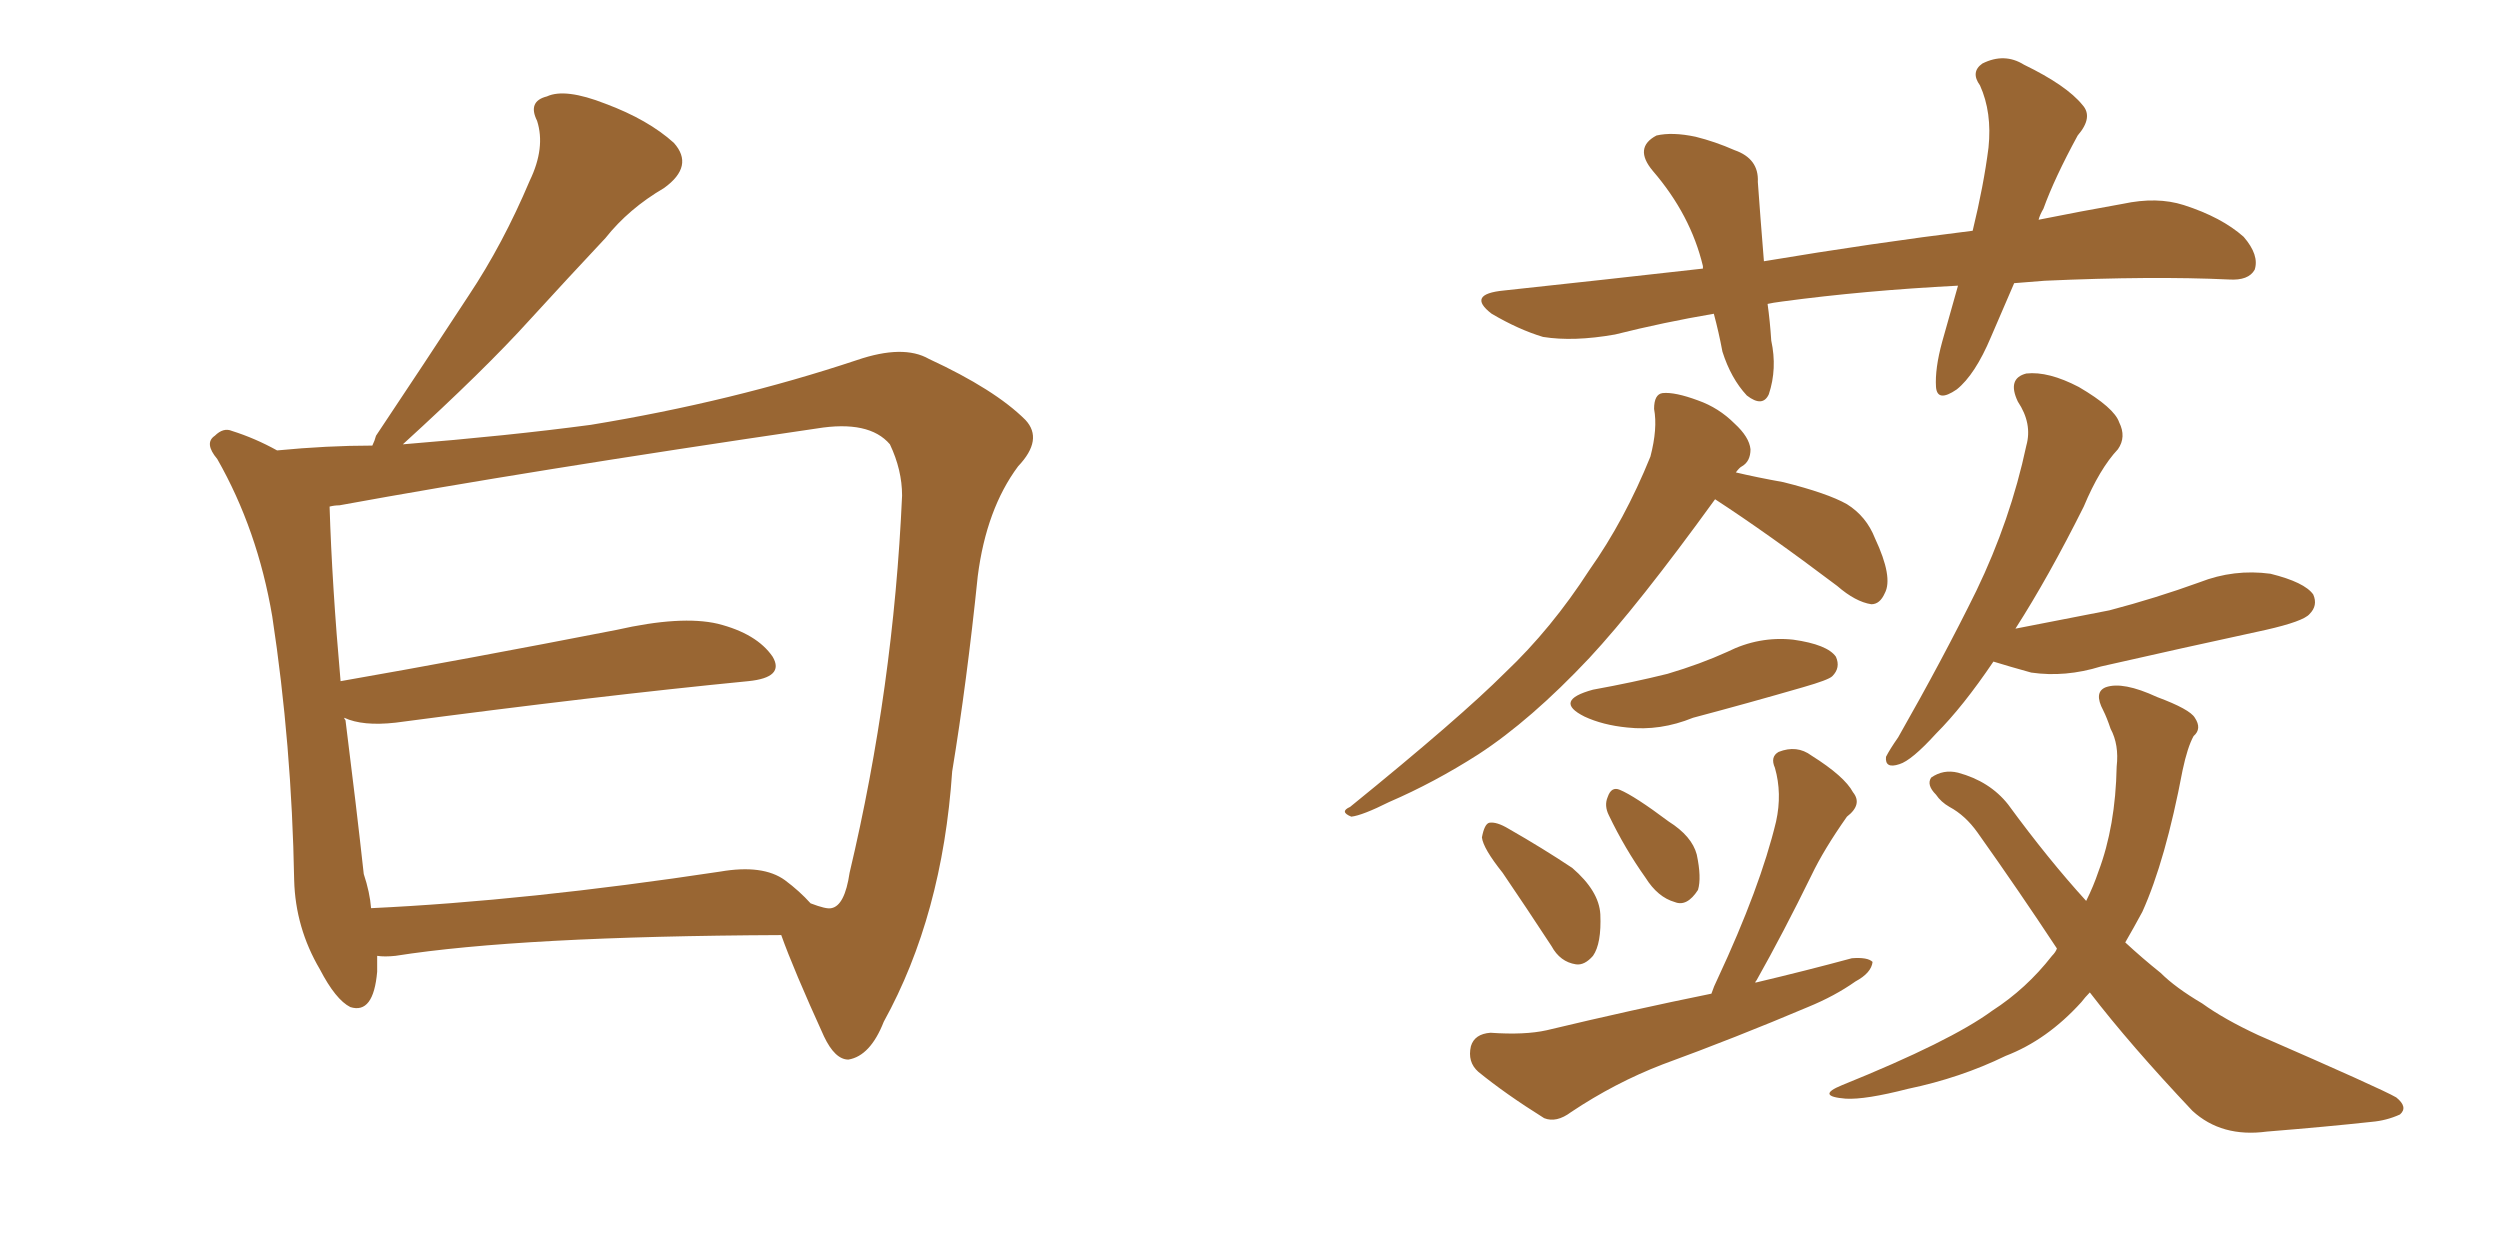 <svg xmlns="http://www.w3.org/2000/svg" xmlns:xlink="http://www.w3.org/1999/xlink" width="300" height="150"><path fill="#996633" padding="10" d="M45.26 114.70L45.26 114.70Q45.26 115.58 45.26 116.60L45.26 116.60Q44.82 121.73 42.04 120.85L42.04 120.85Q40.28 119.97 38.38 116.31L38.38 116.31Q35.45 111.33 35.30 105.62L35.30 105.62Q35.01 89.36 32.67 73.97L32.67 73.97Q30.91 63.57 26.07 55.08L26.07 55.08Q24.46 53.17 25.78 52.29L25.78 52.29Q26.81 51.27 27.83 51.71L27.83 51.71Q30.62 52.59 33.25 54.05L33.25 54.05Q39.26 53.47 44.68 53.47L44.68 53.47Q44.97 52.88 45.12 52.29L45.12 52.29Q50.98 43.51 56.25 35.45L56.25 35.45Q60.35 29.30 63.57 21.68L63.57 21.68Q65.48 17.72 64.45 14.50L64.45 14.50Q63.28 12.16 65.63 11.57L65.63 11.57Q67.82 10.55 72.66 12.45L72.66 12.45Q77.78 14.36 80.86 17.14L80.86 17.14Q83.35 19.92 79.69 22.56L79.69 22.56Q75.44 25.05 72.66 28.56L72.66 28.56Q68.12 33.40 63.57 38.38L63.57 38.38Q58.15 44.38 48.34 53.32L48.34 53.32Q61.08 52.29 70.90 50.98L70.90 50.98Q87.89 48.19 102.83 43.21L102.83 43.21Q108.40 41.31 111.47 43.07L111.47 43.07Q119.38 46.73 123.05 50.39L123.05 50.39Q125.24 52.73 122.17 55.96L122.17 55.96Q118.36 61.08 117.33 69.14L117.33 69.14Q116.02 81.88 114.26 92.58L114.26 92.58Q113.09 109.86 106.05 122.61L106.05 122.61Q104.44 126.71 101.81 127.15L101.81 127.15Q100.20 127.15 98.88 124.37L98.88 124.37Q95.21 116.31 93.75 112.21L93.75 112.21Q62.40 112.35 47.46 114.70L47.46 114.70Q46.14 114.84 45.26 114.70ZM94.19 105.62L94.19 105.62L94.19 105.62Q95.95 106.93 97.27 108.40L97.27 108.40Q99.17 109.13 99.76 108.98L99.76 108.98Q101.37 108.69 101.95 104.74L101.95 104.74Q107.23 82.47 108.25 59.47L108.25 59.47Q108.25 56.40 106.79 53.32L106.79 53.32Q104.30 50.39 98.00 51.42L98.00 51.42Q63.13 56.54 40.72 60.64L40.72 60.64Q40.14 60.64 39.55 60.79L39.55 60.79Q39.84 70.17 40.87 81.74L40.87 81.74Q55.96 79.10 73.97 75.59L73.97 75.59Q81.74 73.83 86.13 74.85L86.13 74.85Q90.82 76.03 92.72 78.81L92.72 78.81Q94.19 81.30 89.79 81.74L89.79 81.74Q71.78 83.50 47.46 86.72L47.46 86.72Q43.51 87.16 41.31 86.13L41.31 86.13Q41.31 86.28 41.46 86.43L41.46 86.43Q42.77 96.83 43.65 104.88L43.65 104.88Q44.38 107.08 44.53 108.98L44.53 108.98Q63.13 108.11 86.43 104.59L86.43 104.59Q91.55 103.71 94.19 105.62ZM241.70 33.98L241.70 33.98Q240.23 37.35 238.92 40.43L238.92 40.43Q237.01 44.97 234.81 46.73L234.81 46.73Q232.47 48.34 232.32 46.44L232.32 46.44Q232.18 44.24 233.06 41.02L233.06 41.02Q234.08 37.35 234.96 34.28L234.96 34.28Q223.68 34.86 213.87 36.18L213.87 36.18Q212.70 36.33 212.11 36.47L212.11 36.47Q212.40 38.53 212.55 40.87L212.55 40.87Q213.28 44.24 212.26 47.31L212.26 47.31Q211.52 48.93 209.62 47.46L209.62 47.46Q207.71 45.41 206.69 42.19L206.69 42.19Q206.25 39.84 205.66 37.65L205.66 37.65Q199.66 38.67 193.80 40.14L193.80 40.14Q188.82 41.02 185.16 40.43L185.16 40.43Q182.23 39.55 179.00 37.65L179.00 37.65Q175.93 35.30 180.47 34.86L180.47 34.86Q192.77 33.54 204.35 32.23L204.35 32.23Q204.35 32.08 204.35 31.93L204.35 31.93Q202.88 25.78 198.34 20.51L198.34 20.51Q196.00 17.72 198.78 16.26L198.78 16.26Q200.68 15.82 203.47 16.41L203.47 16.41Q205.81 16.99 208.15 18.02L208.15 18.02Q211.08 19.04 210.94 21.83L210.94 21.83Q211.23 25.93 211.67 31.35L211.67 31.35Q224.85 29.15 236.72 27.69L236.72 27.69Q238.04 22.27 238.62 17.72L238.62 17.72Q239.06 13.48 237.60 10.25L237.60 10.25Q236.43 8.64 237.89 7.62L237.89 7.62Q240.53 6.30 242.87 7.76L242.87 7.76Q248.00 10.25 249.90 12.60L249.90 12.60Q251.22 14.06 249.32 16.26L249.32 16.26Q246.53 21.39 245.21 25.05L245.21 25.05Q244.78 25.78 244.63 26.37L244.63 26.37Q249.76 25.34 254.74 24.46L254.74 24.46Q258.84 23.58 262.06 24.61L262.06 24.61Q266.60 26.07 269.24 28.42L269.24 28.42Q271.14 30.62 270.56 32.37L270.56 32.37Q269.82 33.69 267.48 33.54L267.48 33.54Q258.25 33.11 245.36 33.69L245.36 33.69Q243.46 33.84 241.70 33.98ZM205.81 59.91L205.81 59.91Q196.58 72.66 190.72 78.96L190.72 78.96Q183.69 86.43 177.39 90.53L177.39 90.53Q172.12 93.90 166.70 96.24L166.70 96.24Q163.48 97.85 162.16 98.00L162.16 98.00Q160.69 97.41 162.01 96.83L162.01 96.83Q175.20 86.13 180.62 80.71L180.62 80.71Q186.18 75.44 190.72 68.41L190.72 68.41Q194.97 62.40 198.05 54.79L198.05 54.79Q198.93 51.42 198.49 49.07L198.49 49.07Q198.49 47.31 199.51 47.17L199.51 47.17Q200.98 47.02 203.76 48.05L203.76 48.05Q206.25 48.93 208.15 50.83L208.15 50.83Q209.91 52.44 210.06 53.91L210.06 53.91Q210.06 55.37 209.03 55.96L209.03 55.96Q208.74 56.10 208.30 56.69L208.30 56.69Q210.79 57.28 214.01 57.86L214.01 57.86Q219.29 59.18 221.63 60.50L221.63 60.50Q223.97 61.96 225 64.60L225 64.60Q227.20 69.29 226.17 71.19L226.17 71.19Q225.59 72.51 224.56 72.51L224.56 72.51Q222.66 72.22 220.46 70.31L220.46 70.31Q212.11 64.01 205.81 59.91ZM191.16 82.76L191.16 82.76Q196.00 81.88 200.10 80.86L200.10 80.86Q204.05 79.69 207.28 78.22L207.28 78.22Q211.08 76.32 215.19 76.76L215.19 76.76Q219.29 77.34 220.31 78.81L220.31 78.81Q220.90 80.13 219.87 81.15L219.87 81.15Q219.43 81.59 216.36 82.47L216.36 82.47Q209.77 84.38 203.17 86.13L203.17 86.13Q199.22 87.74 195.26 87.30L195.26 87.30Q192.33 87.01 190.14 85.99L190.14 85.99Q186.33 84.08 191.16 82.76ZM180.32 104.74L180.32 104.74Q177.98 101.81 177.83 100.49L177.83 100.49Q178.13 98.88 178.71 98.73L178.71 98.73Q179.59 98.58 181.05 99.46L181.05 99.46Q185.16 101.81 188.67 104.15L188.67 104.15Q191.89 106.93 192.04 109.72L192.04 109.72Q192.19 113.23 191.16 114.70L191.16 114.70Q190.14 115.87 189.11 115.72L189.11 115.72Q187.21 115.43 186.18 113.53L186.18 113.53Q183.11 108.84 180.32 104.74ZM193.07 97.85L193.07 97.85Q192.48 96.68 192.92 95.65L192.92 95.65Q193.36 94.34 194.38 94.78L194.38 94.78Q196.14 95.51 200.24 98.58L200.24 98.58Q203.03 100.34 203.61 102.54L203.61 102.54Q204.20 105.32 203.76 106.79L203.76 106.79Q202.44 108.84 200.98 108.25L200.98 108.25Q198.93 107.67 197.46 105.32L197.46 105.32Q194.97 101.81 193.07 97.85ZM205.37 119.24L205.37 119.24Q205.66 118.36 206.10 117.48L206.10 117.48Q211.23 106.49 213.13 98.58L213.13 98.58Q213.87 95.21 212.99 92.14L212.99 92.14Q212.40 90.82 213.43 90.23L213.43 90.23Q215.63 89.36 217.38 90.67L217.38 90.67Q221.34 93.16 222.36 95.07L222.36 95.07Q223.54 96.53 221.63 98.00L221.63 98.00Q218.85 101.95 217.38 105.03L217.38 105.03Q214.01 111.91 210.79 117.63L210.79 117.63Q210.64 117.77 210.64 117.92L210.64 117.92Q216.80 116.46 222.22 114.99L222.22 114.99Q224.12 114.84 224.71 115.43L224.71 115.43Q224.56 116.75 222.66 117.77L222.66 117.77Q220.17 119.53 216.94 120.85L216.94 120.85Q208.30 124.51 199.51 127.73L199.51 127.73Q193.80 129.93 188.53 133.45L188.53 133.45Q186.77 134.77 185.30 134.18L185.30 134.18Q180.62 131.25 177.39 128.61L177.39 128.61Q176.07 127.44 176.51 125.54L176.51 125.54Q176.95 124.07 178.86 123.93L178.86 123.93Q182.96 124.22 185.60 123.63L185.60 123.63Q196.00 121.14 205.37 119.24ZM239.21 79.39L239.21 79.39Q235.55 84.81 232.32 88.04L232.32 88.04Q229.39 91.26 227.93 91.70L227.93 91.70Q226.17 92.29 226.32 90.82L226.32 90.82Q226.76 89.94 227.78 88.48L227.78 88.48Q233.20 78.96 237.16 70.90L237.16 70.90Q241.26 62.40 243.16 53.47L243.16 53.47Q243.90 50.83 242.14 48.19L242.14 48.19Q240.82 45.41 243.16 44.82L243.16 44.82Q245.80 44.53 249.46 46.44L249.46 46.44Q253.71 48.93 254.30 50.68L254.30 50.68Q255.18 52.44 254.15 53.91L254.15 53.91Q251.95 56.25 250.05 60.79L250.05 60.79Q245.80 69.29 241.85 75.44L241.85 75.44Q247.85 74.27 253.13 73.24L253.13 73.24Q258.69 71.78 263.96 69.87L263.96 69.87Q268.07 68.26 272.46 68.85L272.46 68.85Q276.56 69.87 277.59 71.34L277.59 71.34Q278.17 72.66 277.15 73.68L277.15 73.68Q276.42 74.56 271.88 75.59L271.88 75.59Q261.77 77.78 252.10 79.98L252.10 79.98Q247.85 81.30 243.75 80.71L243.75 80.71Q241.11 79.98 239.21 79.39ZM250.78 119.09L250.78 119.09L250.78 119.09Q250.20 119.68 249.76 120.26L249.76 120.26Q245.65 124.80 240.67 126.71L240.67 126.71Q235.25 129.35 228.96 130.66L228.96 130.66Q223.83 131.98 221.48 131.84L221.48 131.84Q217.82 131.54 221.04 130.22L221.04 130.22Q234.08 124.95 239.06 121.29L239.06 121.29Q243.16 118.65 246.24 114.70L246.24 114.70Q246.68 114.26 246.83 113.82L246.83 113.82Q242.29 106.93 237.30 99.90L237.30 99.90Q235.84 97.85 233.94 96.83L233.94 96.83Q232.91 96.24 232.32 95.36L232.32 95.36Q231.15 94.19 231.74 93.31L231.74 93.31Q233.20 92.29 234.96 92.72L234.96 92.72Q238.77 93.75 240.97 96.53L240.97 96.53Q245.80 103.13 250.34 108.11L250.34 108.11Q251.22 106.35 251.81 104.59L251.81 104.59Q253.86 99.17 254.00 91.99L254.00 91.99Q254.30 89.36 253.27 87.45L253.27 87.45Q252.83 86.13 252.39 85.25L252.39 85.25Q251.22 83.06 252.69 82.47L252.69 82.47Q254.74 81.74 258.84 83.64L258.84 83.64Q262.79 85.11 263.38 86.13L263.38 86.13Q264.26 87.45 263.23 88.33L263.23 88.33Q262.50 89.65 261.91 92.43L261.91 92.43Q259.86 103.27 257.08 109.42L257.08 109.42Q256.05 111.33 255.03 113.09L255.03 113.09Q257.08 114.99 259.28 116.75L259.28 116.75Q261.04 118.51 264.26 120.41L264.26 120.41Q266.89 122.31 271.00 124.22L271.00 124.22Q285.79 130.66 287.55 131.69L287.55 131.69Q289.01 132.86 287.99 133.74L287.99 133.74Q286.38 134.47 284.62 134.62L284.62 134.62Q279.20 135.21 272.02 135.79L272.02 135.79Q266.60 136.52 263.09 133.30L263.09 133.30Q255.62 125.39 250.78 119.09Z"/></svg>